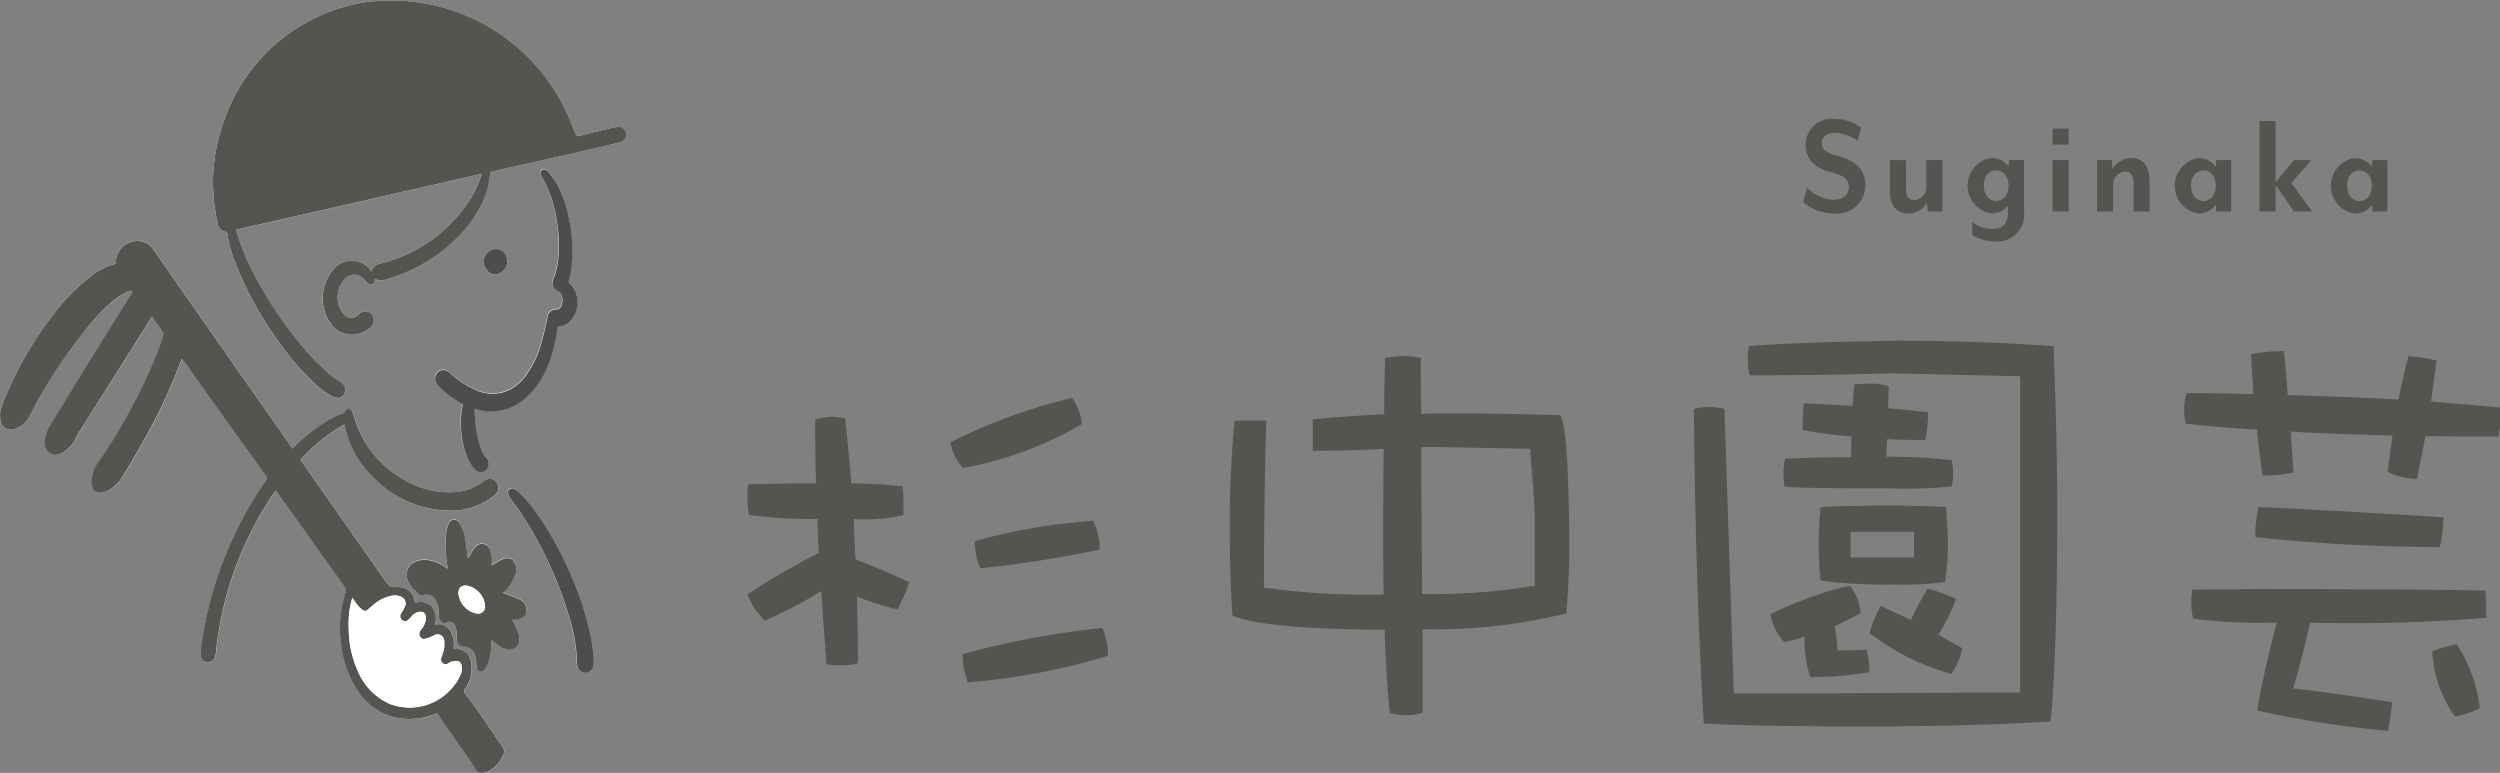 <?xml version="1.0" encoding="UTF-8"?>
<svg xmlns="http://www.w3.org/2000/svg" width="135.319" height="41.835" viewBox="0 0 135.319 41.835">
  <rect x="0" y="0" width="135.319" height="41.835" fill="#808080" stroke="none"/>
  <g id="グループ_1320" data-name="グループ 1320" transform="translate(-20.871 -10)">
    <g id="グループ_1314" data-name="グループ 1314" transform="translate(8551 477.672)">
      <g id="グループ_1313" data-name="グループ 1313" transform="translate(0.175 -1.694)">
        <path id="パス_43068" data-name="パス 43068" d="M20.114,14.724l-.043-.063a1.269,1.269,0,0,0-2.016-.1,2.4,2.4,0,0,0-.128,3,1.4,1.4,0,0,0,1,.548,1.491,1.491,0,0,0,1.118-.388.506.506,0,0,0,.069-.7.454.454,0,0,0-.671-.039c-.019.016-.036.034-.054.051a.5.5,0,0,1-.723.03,1.039,1.039,0,0,1-.2-.224,1.5,1.5,0,0,1,.172-1.729.678.678,0,0,1,.963-.073,2.448,2.448,0,0,1,.23.221c.083.085.166.173.3.133s.148-.158.158-.3a.661.661,0,0,0,.619.025,8.764,8.764,0,0,0,3.847-2.257,6.575,6.575,0,0,0,1.3-1.791,4.381,4.381,0,0,0,.465-1.633c.007-.1.037-.135.128-.155q2.726-.61,5.451-1.227c.484-.11.967-.228,1.449-.351a.429.429,0,0,0,.333-.5.411.411,0,0,0-.5-.33c-.1.015-.2.035-.3.059q-.892.213-1.784.43c-.073.018-.109.01-.14-.072-.094-.255-.192-.508-.3-.758A10.474,10.474,0,0,0,19.711.127,9.708,9.708,0,0,0,12.069,6.7a9.641,9.641,0,0,0-.468,4.35c.042.343.1.684.17,1.022a.578.578,0,0,0,.461.491.127.127,0,0,1,.075.089,6.431,6.431,0,0,0,.383,1.451,18.559,18.559,0,0,0,2.084,3.962,15.641,15.641,0,0,0,2.143,2.6,4.892,4.892,0,0,0,1.026.779.824.824,0,0,0,.314.1.377.377,0,0,0,.391-.252.434.434,0,0,0-.072-.478.972.972,0,0,0-.179-.147,6.9,6.9,0,0,1-.6-.436c-.348-.317-.695-.639-1.013-.989a21.471,21.471,0,0,1-2.834-4.027,12.624,12.624,0,0,1-1.132-2.623c-.016-.055-.028-.11-.038-.15L26.073,9.41c-.02.069-.031.107-.043.145a5.467,5.467,0,0,1-.776,1.527,8.033,8.033,0,0,1-4.645,3.181.556.556,0,0,0-.494.462m-4.275,9.553c-.024-.032-.043-.056-.061-.082-.141-.2-.28-.408-.422-.611q-3.524-5.036-7.045-10.073a.932.932,0,0,0-.488-.406,1.162,1.162,0,0,0-1.552,1.1.107.107,0,0,1-.06.078,3.381,3.381,0,0,0-1.256.634,10.817,10.817,0,0,0-1.99,1.994A19.245,19.245,0,0,0,.116,21.928a1.491,1.491,0,0,0-.1.78.566.566,0,0,0,.7.53,1.293,1.293,0,0,0,.86-.671A28.086,28.086,0,0,1,4.7,17.775a9.437,9.437,0,0,1,1.566-1.594,4.266,4.266,0,0,1,.611-.369,1.264,1.264,0,0,1,.314-.073l.012.031c-.013.024-.026.049-.04.072C6.436,17,5.709,18.156,4.991,19.316c-.7,1.13-1.392,2.266-2.086,3.4-.1.156-.191.311-.278.472a1.67,1.67,0,0,0-.19.676.649.649,0,0,0,.458.743.674.674,0,0,0,.435-.069,1.842,1.842,0,0,0,.758-.757c.091-.154.166-.319.261-.47q1.862-2.96,3.728-5.917c.053-.085.1-.171.167-.272l.042.063c.176.257.351.516.531.77a.192.192,0,0,1,.03.191c-.086.254-.16.512-.255.762a27.13,27.13,0,0,1-1.559,3.32,26,26,0,0,1-1.666,2.72,1.728,1.728,0,0,0-.339.706,1.554,1.554,0,0,0-.023.681.4.4,0,0,0,.386.338,1.209,1.209,0,0,0,.5-.128,2.185,2.185,0,0,0,.773-.78c.425-.687.836-1.385,1.226-2.095A28.855,28.855,0,0,0,9.82,19.488a.466.466,0,0,1,.03-.057c.083.1.163.194.234.292.2.283.4.57.6.854q.634.895,1.272,1.787,1.224,1.708,2.451,3.413c.046.064.077.109.017.2a20.685,20.685,0,0,0-3.543,9.132,1.561,1.561,0,0,0-.016.359.409.409,0,0,0,.375.387.414.414,0,0,0,.422-.332,1.817,1.817,0,0,0,.04-.259,18.608,18.608,0,0,1,3.165-8.618c.019-.028.042-.055.068-.088.025.03.043.05.059.073q1.843,2.587,3.687,5.173a.241.241,0,0,1,.037.24,6.373,6.373,0,0,0-.249,2.85,5.675,5.675,0,0,0,.953,2.583,3.272,3.272,0,0,0,2.3,1.417,3.75,3.75,0,0,0,1.849-.249.109.109,0,0,1,.161.055c.074.127.157.249.241.37q.807,1.155,1.616,2.308a.729.729,0,0,1,.084.15.435.435,0,0,0,.454.308.98.98,0,0,0,.356-.106,1.766,1.766,0,0,0,.753-.82.475.475,0,0,0-.031-.5c-.695-.974-1.324-2-2.072-2.932a.127.127,0,0,1,0-.11c.051-.1.118-.181.168-.276a1.847,1.847,0,0,0,.188-1.33.767.767,0,0,0-.835-.627c-.026,0-.053,0-.076,0a.11.11,0,0,1-.01-.029c0-.036,0-.073.007-.109a1.445,1.445,0,0,0-.132-.743.762.762,0,0,0-.824-.453.592.592,0,0,1-.069,0,1.065,1.065,0,0,0-.158-.964.875.875,0,0,0-.908-.2.541.541,0,0,1-.014-.054.864.864,0,0,0-.666-.777,3.621,3.621,0,0,0-.586-.05.23.23,0,0,1-.141-.056,3.646,3.646,0,0,1-.281-.351q-2.262-3.227-4.52-6.457a9.525,9.525,0,0,1,2.38-1.915c.039.166.071.333.117.5a5.376,5.376,0,0,0,1.59,2.518,5.845,5.845,0,0,0,3.883,1.646,3.763,3.763,0,0,0,2.442-.75,1,1,0,0,0,.2-.192.5.5,0,0,0,.009-.581.445.445,0,0,0-.52-.169.592.592,0,0,0-.166.089,2.951,2.951,0,0,1-1.865.609,4.859,4.859,0,0,1-2.656-.8,5.657,5.657,0,0,1-2.373-2.866c-.066-.176-.115-.359-.177-.537a.86.86,0,0,0-.107-.235c-.041-.054-.117-.119-.17-.112s-.111.089-.164.141c-.014.014-.011.044-.024.059a.21.21,0,0,1-.073.064c-.145.059-.3.1-.437.172a8.715,8.715,0,0,0-2.217,1.647l-.1.1m11.354,7.8A.6.6,0,0,0,27.3,32a2.648,2.648,0,0,0,.551-.815.776.776,0,0,0-.043-.811.345.345,0,0,0-.277-.177.719.719,0,0,0-.306.039c-.177.079-.343.186-.512.283-.032.018-.06.043-.11.079,0-.069.008-.111.011-.153a1.455,1.455,0,0,0-.085-.676.459.459,0,0,0-.808-.173,3.171,3.171,0,0,0-.327.5.8.8,0,0,0-.047.1.259.259,0,0,1-.037-.118c-.048-.346-.087-.694-.149-1.037a1.77,1.77,0,0,0-.313-.778.309.309,0,0,0-.559.049,1.777,1.777,0,0,0-.138.51,6.35,6.35,0,0,0,.065,1.8c.006.038.009.076.017.14-.052-.035-.083-.055-.113-.076a2.088,2.088,0,0,0-.88-.373,1.291,1.291,0,0,0-.786.082.751.751,0,0,0-.4.941,1.233,1.233,0,0,0,.3.5c.079.082.173.149.244.237a.3.3,0,0,0,.343.109.538.538,0,0,1,.64.283,2.041,2.041,0,0,1,.164.5,1.142,1.142,0,0,1,0,.3.545.545,0,0,0,.149.373c.083.1.194.066.3.025a.288.288,0,0,1,.406.148.7.7,0,0,1,.089.242,3.475,3.475,0,0,1,.025.489.37.37,0,0,0,.361.424.65.65,0,0,1,.644.518,2.966,2.966,0,0,1,.07.56c.009.112.023.214.132.262a.232.232,0,0,0,.29-.083,1.375,1.375,0,0,0,.2-.331,3.273,3.273,0,0,0,.183-1.147c0-.04,0-.08.008-.127.141.111.265.217.4.311a1.068,1.068,0,0,0,.521.2.518.518,0,0,0,.589-.515.852.852,0,0,0-.033-.344c-.08-.216-.187-.42-.284-.629-.016-.034-.038-.064-.07-.117a1.136,1.136,0,0,0,.156,0,1.858,1.858,0,0,0,.325-.064.421.421,0,0,0,.286-.455.64.64,0,0,0-.4-.591c-.282-.128-.574-.229-.9-.357m-1.506-9.94.171.041a2.775,2.775,0,0,0,2.657-.693,4.4,4.4,0,0,0,1.015-1.44,7.46,7.46,0,0,0,.613-2.24c.012-.1.034-.152.144-.159a.859.859,0,0,0,.5-.223,1.473,1.473,0,0,0,.03-2.116.118.118,0,0,1-.036-.14c.039-.151.079-.3.1-.457a7.912,7.912,0,0,0-.094-2.869,6.316,6.316,0,0,0-.731-2.024,4.378,4.378,0,0,0-.408-.535.4.4,0,0,0-.174-.112.181.181,0,0,0-.229.226.422.422,0,0,0,.052.13,6.627,6.627,0,0,1,.828,2.446,7.154,7.154,0,0,1,.026,2.427,5.079,5.079,0,0,1-.217.728.439.439,0,0,0,.221.6.345.345,0,0,1,.2.188.731.731,0,0,1,.041.562.321.321,0,0,1-.329.271.432.432,0,0,0-.434.377c-.112.5-.219,1.009-.361,1.5a5.309,5.309,0,0,1-.73,1.565,2.651,2.651,0,0,1-.963.9,2.118,2.118,0,0,1-1.837.016,4.966,4.966,0,0,1-1.362-.893.976.976,0,0,0-.216-.149.428.428,0,0,0-.52.125.488.488,0,0,0-.036.561,1.009,1.009,0,0,0,.157.189,5.261,5.261,0,0,0,1.2.89c.05.027.086.046.067.122a3.818,3.818,0,0,0-.092,1.118,4.682,4.682,0,0,0,.4,1.831,2.038,2.038,0,0,0,.358.517.419.419,0,0,0,.626-.023.478.478,0,0,0-.03-.659,1.113,1.113,0,0,1-.25-.41,5.952,5.952,0,0,1-.33-1.543c-.02-.209-.026-.42-.039-.651m6.446,13.542.013,0c-.042-.325-.071-.652-.129-.974a16.127,16.127,0,0,0-1.1-3.526,17.393,17.393,0,0,0-1.97-3.528,6.056,6.056,0,0,0-.956-1.077.609.609,0,0,0-.217-.122.23.23,0,0,0-.27.3.681.681,0,0,0,.1.2c.145.2.3.4.442.608a20.967,20.967,0,0,1,2.7,5.645,9.392,9.392,0,0,1,.49,2.719.547.547,0,0,0,.011.1.446.446,0,0,0,.442.4.451.451,0,0,0,.423-.42c.013-.1.012-.211.017-.316M27.457,14.126a.621.621,0,0,0-.627-.642.7.7,0,0,0-.656.7c-.006.283.3.7.624.679a.721.721,0,0,0,.659-.734" transform="translate(-8530.304 -465.977)" fill="#fff"></path>
        <path id="パス_43069" data-name="パス 43069" d="M106.932,14.724a.557.557,0,0,1,.495-.462,8.033,8.033,0,0,0,4.645-3.181,5.465,5.465,0,0,0,.776-1.527c.012-.037.022-.075.043-.145L99.6,12.435c.01.039.022.1.038.15a12.624,12.624,0,0,0,1.132,2.623,21.466,21.466,0,0,0,2.834,4.027c.318.349.665.672,1.013.989a6.857,6.857,0,0,0,.6.436.978.978,0,0,1,.179.147.434.434,0,0,1,.072.478.377.377,0,0,1-.391.252.824.824,0,0,1-.314-.1,4.888,4.888,0,0,1-1.026-.779,15.64,15.64,0,0,1-2.143-2.6A18.559,18.559,0,0,1,99.509,14.1a6.431,6.431,0,0,1-.383-1.451.127.127,0,0,0-.075-.089.578.578,0,0,1-.461-.491c-.07-.338-.128-.679-.17-1.022a9.644,9.644,0,0,1,.468-4.35A9.708,9.708,0,0,1,106.53.126a10.474,10.474,0,0,1,11.15,6.405c.106.25.2.5.3.758.03.082.066.09.14.072q.891-.218,1.784-.43c.1-.023.2-.043.3-.059a.411.411,0,0,1,.5.33.429.429,0,0,1-.333.5c-.482.122-.965.241-1.449.351q-2.725.618-5.451,1.227c-.091.02-.121.058-.128.155a4.377,4.377,0,0,1-.465,1.633,6.576,6.576,0,0,1-1.3,1.791,8.765,8.765,0,0,1-3.847,2.257.661.661,0,0,1-.618-.025c-.01.138-.027.256-.158.3s-.214-.048-.3-.133a2.448,2.448,0,0,0-.23-.221.678.678,0,0,0-.963.073,1.5,1.5,0,0,0-.172,1.729,1.041,1.041,0,0,0,.2.224.5.5,0,0,0,.723-.03c.018-.017.036-.035.054-.051a.454.454,0,0,1,.671.039.506.506,0,0,1-.069.7,1.491,1.491,0,0,1-1.118.388,1.4,1.4,0,0,1-1-.548,2.4,2.4,0,0,1,.128-3,1.269,1.269,0,0,1,2.016.1l.043.063" transform="translate(-8617.122 -465.977)" fill="#555451"></path>
        <path id="パス_43070" data-name="パス 43070" d="M15.839,116.987l.1-.1a8.715,8.715,0,0,1,2.217-1.647c.14-.07.292-.113.437-.172a.21.21,0,0,0,.073-.064c.013-.016.011-.046.024-.059.052-.053.1-.134.164-.142s.13.058.17.112a.858.858,0,0,1,.107.235c.062.178.111.361.177.537a5.657,5.657,0,0,0,2.373,2.866,4.859,4.859,0,0,0,2.656.8,2.951,2.951,0,0,0,1.865-.609.591.591,0,0,1,.166-.089.445.445,0,0,1,.52.169.5.5,0,0,1-.009.581.993.993,0,0,1-.2.192,3.762,3.762,0,0,1-2.442.75,5.845,5.845,0,0,1-3.883-1.646,5.376,5.376,0,0,1-1.59-2.518c-.046-.163-.078-.331-.117-.5a9.529,9.529,0,0,0-2.38,1.915q2.26,3.229,4.52,6.457a3.662,3.662,0,0,0,.281.351.229.229,0,0,0,.141.055,3.621,3.621,0,0,1,.586.051.864.864,0,0,1,.666.777.54.54,0,0,0,.014.054.875.875,0,0,1,.908.2,1.065,1.065,0,0,1,.158.964.6.6,0,0,0,.069,0,.762.762,0,0,1,.824.453,1.444,1.444,0,0,1,.132.743c0,.036-.005.073-.007.109a.11.11,0,0,0,.01.029c.023,0,.05,0,.076,0a.766.766,0,0,1,.835.627,1.847,1.847,0,0,1-.188,1.33c-.051.1-.118.181-.168.276a.127.127,0,0,0,0,.11c.748.932,1.377,1.958,2.072,2.932a.475.475,0,0,1,.031.5,1.766,1.766,0,0,1-.753.82.98.98,0,0,1-.356.106.435.435,0,0,1-.454-.308.731.731,0,0,0-.084-.15q-.808-1.154-1.616-2.308c-.084-.12-.167-.243-.241-.37a.109.109,0,0,0-.161-.055,3.75,3.75,0,0,1-1.849.249,3.272,3.272,0,0,1-2.3-1.417,5.675,5.675,0,0,1-.953-2.583,6.373,6.373,0,0,1,.249-2.85.241.241,0,0,0-.037-.24q-1.846-2.585-3.687-5.173c-.016-.023-.035-.043-.059-.073-.026.034-.049.06-.068.088a18.608,18.608,0,0,0-3.165,8.618,1.817,1.817,0,0,1-.04.259.414.414,0,0,1-.422.332.409.409,0,0,1-.375-.387,1.562,1.562,0,0,1,.016-.359,20.686,20.686,0,0,1,3.543-9.132c.061-.087.029-.133-.017-.2q-1.227-1.706-2.451-3.413-.639-.891-1.272-1.787c-.2-.283-.4-.571-.6-.854-.07-.1-.15-.189-.234-.293a.485.485,0,0,0-.03.057,28.849,28.849,0,0,1-1.934,4.184c-.39.71-.8,1.408-1.226,2.1a2.186,2.186,0,0,1-.773.78,1.208,1.208,0,0,1-.5.128.4.4,0,0,1-.386-.338,1.554,1.554,0,0,1,.023-.681,1.728,1.728,0,0,1,.339-.706,25.993,25.993,0,0,0,1.666-2.72,27.129,27.129,0,0,0,1.559-3.32c.095-.25.169-.509.255-.762a.192.192,0,0,0-.03-.191c-.18-.254-.355-.513-.531-.77l-.042-.063c-.062.1-.114.188-.167.272q-1.864,2.958-3.728,5.917c-.1.151-.171.315-.261.47a1.842,1.842,0,0,1-.758.757.674.674,0,0,1-.435.069.649.649,0,0,1-.458-.743,1.67,1.67,0,0,1,.19-.676c.087-.161.183-.316.278-.472.695-1.134,1.386-2.27,2.086-3.4.719-1.161,1.445-2.316,2.168-3.474.014-.023.027-.048.04-.072l-.012-.031a1.264,1.264,0,0,0-.314.073,4.267,4.267,0,0,0-.611.369A9.436,9.436,0,0,0,4.7,110.484a28.085,28.085,0,0,0-3.122,4.791,1.293,1.293,0,0,1-.86.671.566.566,0,0,1-.7-.53,1.491,1.491,0,0,1,.1-.78,19.248,19.248,0,0,1,2.849-5.012,10.82,10.82,0,0,1,1.99-1.994A3.379,3.379,0,0,1,6.211,107a.107.107,0,0,0,.06-.078,1.162,1.162,0,0,1,1.552-1.1.932.932,0,0,1,.488.406q3.518,5.04,7.045,10.073c.142.2.281.407.422.611.018.026.037.05.061.082m3.234,8.082c-.022.074-.033.112-.044.15a5.051,5.051,0,0,0-.15,1.582,5.646,5.646,0,0,0,.565,2.389,3.314,3.314,0,0,0,1.666,1.622,3.019,3.019,0,0,0,3.46-.989,2.339,2.339,0,0,0,.375-.638.834.834,0,0,0,.032-.493.246.246,0,0,0-.242-.2.708.708,0,0,0-.474.122.223.223,0,0,1-.265.011.242.242,0,0,1-.123-.236.7.7,0,0,1,.051-.2,1.538,1.538,0,0,0,.123-.757.364.364,0,0,0-.571-.32,2.855,2.855,0,0,1-.446.17.237.237,0,0,1-.284-.106.282.282,0,0,1,0-.319,1.383,1.383,0,0,1,.089-.121,1.06,1.06,0,0,0,.223-.567c.013-.179-.1-.348-.246-.346a.656.656,0,0,0-.546.262.966.966,0,0,1-.219.211.236.236,0,0,1-.3-.041.283.283,0,0,1-.057-.312c.021-.049.058-.09.084-.137a1.951,1.951,0,0,0,.149-.286.381.381,0,0,0-.2-.506.839.839,0,0,0-.54-.054,2.1,2.1,0,0,0-.983.5c-.1.083-.194.165-.292.247a.207.207,0,0,1-.279.017,1.654,1.654,0,0,1-.26-.245c-.1-.12-.183-.253-.293-.407" transform="translate(-8530.304 -558.687)" fill="#555451"></path>
        <path id="パス_43071" data-name="パス 43071" d="M192.965,231.968c.327.128.619.229.9.357a.64.64,0,0,1,.4.591.421.421,0,0,1-.285.455,1.865,1.865,0,0,1-.325.064,1.137,1.137,0,0,1-.156,0c.032.053.054.083.07.117.1.208.2.413.284.629a.853.853,0,0,1,.033.344.518.518,0,0,1-.589.515,1.069,1.069,0,0,1-.521-.2c-.131-.094-.255-.2-.4-.311,0,.046-.007.086-.008.127a3.273,3.273,0,0,1-.182,1.148,1.381,1.381,0,0,1-.2.331.232.232,0,0,1-.29.083c-.109-.048-.124-.15-.132-.262a2.965,2.965,0,0,0-.07-.56.65.65,0,0,0-.644-.518.37.37,0,0,1-.361-.424,3.5,3.5,0,0,0-.025-.489.7.7,0,0,0-.09-.242.288.288,0,0,0-.406-.148c-.105.041-.216.076-.3-.025a.545.545,0,0,1-.149-.373,1.146,1.146,0,0,0,0-.3,2.045,2.045,0,0,0-.164-.5.538.538,0,0,0-.64-.283.3.3,0,0,1-.343-.109c-.071-.088-.165-.156-.244-.237a1.234,1.234,0,0,1-.3-.5.751.751,0,0,1,.4-.941,1.29,1.29,0,0,1,.786-.082,2.088,2.088,0,0,1,.88.373c.03.022.062.042.114.076-.008-.064-.011-.1-.017-.14a6.35,6.35,0,0,1-.065-1.8,1.777,1.777,0,0,1,.138-.51.309.309,0,0,1,.559-.049,1.768,1.768,0,0,1,.313.778c.062.343.1.691.149,1.038a.259.259,0,0,0,.037.118.794.794,0,0,1,.047-.1,3.166,3.166,0,0,1,.327-.5.459.459,0,0,1,.808.173,1.455,1.455,0,0,1,.085.676c0,.042-.006.084-.011.153.05-.036.078-.061.11-.079.17-.1.335-.2.512-.283a.719.719,0,0,1,.306-.039.345.345,0,0,1,.277.177.776.776,0,0,1,.043.811,2.649,2.649,0,0,1-.551.815.6.6,0,0,1-.106.071m-.942.7a1.214,1.214,0,0,0-1.044-1.093c-.27,0-.42.182-.394.478a1.246,1.246,0,0,0,1,1.039.378.378,0,0,0,.437-.424" transform="translate(-8696.075 -665.87)" fill="#555451"></path>
        <path id="パス_43072" data-name="パス 43072" d="M202.969,87.253c.013.231.019.442.039.651a5.954,5.954,0,0,0,.33,1.543,1.112,1.112,0,0,0,.25.41.478.478,0,0,1,.03.659.419.419,0,0,1-.626.023,2.041,2.041,0,0,1-.358-.517,4.682,4.682,0,0,1-.4-1.831,3.822,3.822,0,0,1,.092-1.118c.019-.075-.017-.1-.066-.122a5.262,5.262,0,0,1-1.2-.89,1.006,1.006,0,0,1-.157-.188.488.488,0,0,1,.036-.561.428.428,0,0,1,.52-.126.973.973,0,0,1,.216.15,4.97,4.97,0,0,0,1.362.893,2.118,2.118,0,0,0,1.837-.016,2.65,2.65,0,0,0,.963-.9,5.313,5.313,0,0,0,.73-1.564c.142-.494.248-1,.361-1.5a.432.432,0,0,1,.434-.377.321.321,0,0,0,.329-.271.729.729,0,0,0-.041-.562.345.345,0,0,0-.2-.188.439.439,0,0,1-.221-.6,5.08,5.08,0,0,0,.217-.728,7.153,7.153,0,0,0-.026-2.427,6.625,6.625,0,0,0-.828-2.446.424.424,0,0,1-.052-.13.181.181,0,0,1,.229-.226.4.4,0,0,1,.174.112,4.408,4.408,0,0,1,.409.535,6.315,6.315,0,0,1,.731,2.024,7.915,7.915,0,0,1,.094,2.869c-.026.154-.065.306-.1.457a.118.118,0,0,0,.036.14,1.473,1.473,0,0,1-.03,2.116.859.859,0,0,1-.5.223c-.111.007-.132.06-.144.159a7.457,7.457,0,0,1-.613,2.24A4.4,4.4,0,0,1,205.8,86.6a2.775,2.775,0,0,1-2.657.693l-.171-.041" transform="translate(-8707.586 -531.095)" fill="#4d4d4d"></path>
        <path id="パス_43073" data-name="パス 43073" d="M239.178,223.659c-.005.105,0,.212-.017.316a.45.45,0,0,1-.423.42.445.445,0,0,1-.442-.4.561.561,0,0,1-.011-.1,9.389,9.389,0,0,0-.49-2.719,20.967,20.967,0,0,0-2.7-5.645c-.142-.207-.3-.4-.442-.608a.681.681,0,0,1-.1-.2.23.23,0,0,1,.27-.3.609.609,0,0,1,.217.122,6.054,6.054,0,0,1,.956,1.076,17.4,17.4,0,0,1,1.97,3.528,16.136,16.136,0,0,1,1.1,3.526c.058.322.087.649.129.974l-.013,0" transform="translate(-8737.351 -653.959)" fill="#4d4d4d"></path>
        <path id="パス_43074" data-name="パス 43074" d="M224.546,109.988a.721.721,0,0,1-.659.734c-.325.017-.629-.4-.624-.679a.7.7,0,0,1,.656-.7.621.621,0,0,1,.627.642" transform="translate(-8727.393 -561.839)" fill="#4d4d4d"></path>
        <path id="パス_43075" data-name="パス 43075" d="M161.183,261.486c.109.154.193.287.293.407a1.653,1.653,0,0,0,.26.245.207.207,0,0,0,.279-.017q.146-.123.292-.247a2.1,2.1,0,0,1,.983-.5.839.839,0,0,1,.54.054.381.381,0,0,1,.2.506,1.949,1.949,0,0,1-.149.286c-.026.047-.062.088-.084.137a.283.283,0,0,0,.057.312.236.236,0,0,0,.3.041.966.966,0,0,0,.219-.211.656.656,0,0,1,.546-.262c.148,0,.26.166.246.346a1.06,1.06,0,0,1-.223.567,1.377,1.377,0,0,0-.089.121.282.282,0,0,0,0,.319.237.237,0,0,0,.284.106,2.859,2.859,0,0,0,.446-.17.364.364,0,0,1,.571.32,1.538,1.538,0,0,1-.123.757.7.7,0,0,0-.051.2.242.242,0,0,0,.123.236.223.223,0,0,0,.265-.011.708.708,0,0,1,.474-.122.246.246,0,0,1,.242.2.834.834,0,0,1-.032.493,2.339,2.339,0,0,1-.375.638,3.019,3.019,0,0,1-3.46.989,3.314,3.314,0,0,1-1.666-1.622,5.646,5.646,0,0,1-.565-2.389,5.051,5.051,0,0,1,.15-1.582c.011-.038.022-.075.044-.15" transform="translate(-8672.414 -695.105)" fill="#fff"></path>
        <path id="パス_43076" data-name="パス 43076" d="M213.065,258.034a.378.378,0,0,1-.437.424,1.246,1.246,0,0,1-1-1.039c-.026-.3.124-.479.394-.478a1.214,1.214,0,0,1,1.044,1.093" transform="translate(-8717.117 -691.234)" fill="#fff"></path>
      </g>
      <path id="パス_43077" data-name="パス 43077" d="M247.16,305.077a2.422,2.422,0,0,1-1.654-.613l.218-.784a2.058,2.058,0,0,0,1.436.662c.466,0,.823-.245.823-.678,0-.408-.217-.621-.978-.817-.978-.253-1.366-.8-1.366-1.5a1.418,1.418,0,0,1,1.607-1.38,2.285,2.285,0,0,1,1.4.482l-.2.694a2.27,2.27,0,0,0-1.2-.425c-.458,0-.73.213-.73.564,0,.286.163.506.8.669,1.087.286,1.553.768,1.553,1.617a1.515,1.515,0,0,1-1.7,1.511" transform="translate(-8678.035 -761.201)" fill="#555451"></path>
      <path id="パス_43078" data-name="パス 43078" d="M265.131,308.429v1.527c0,.449.156.637.466.637a.686.686,0,0,0,.636-.678v-1.486h.87v2.785h-.792l-.047-.49a1.174,1.174,0,0,1-1,.6c-.714,0-1-.523-1-1.217v-1.674Z" transform="translate(-8692.095 -767.436)" fill="#555451"></path>
      <path id="パス_43079" data-name="パス 43079" d="M282.56,312.542a2.431,2.431,0,0,1-1.2-.351V311.5a1.977,1.977,0,0,0,1.165.359c.427,0,.768-.253.768-.9v-.359a1.144,1.144,0,0,1-.916.416,1.521,1.521,0,0,1,0-3,1.13,1.13,0,0,1,.955.474l.023-.368h.807v2.752a1.463,1.463,0,0,1-1.607,1.658m.1-2.189c.334,0,.668-.261.668-.825s-.334-.833-.668-.833c-.35,0-.668.286-.668.833s.318.825.668.825" transform="translate(-8704.735 -767.139)" fill="#555451"></path>
      <path id="パス_43080" data-name="パス 43080" d="M299.446,301.949h.87v.866h-.87Zm0,1.707h.87v2.785h-.87Z" transform="translate(-8718.47 -762.663)" fill="#555451"></path>
      <path id="パス_43081" data-name="パス 43081" d="M311.027,310.917V309.39c0-.449-.155-.637-.466-.637a.686.686,0,0,0-.637.678v1.486h-.87v-2.785h.792l.047.49a1.174,1.174,0,0,1,1-.6c.714,0,1,.523,1,1.217v1.674Z" transform="translate(-8725.673 -767.139)" fill="#555451"></path>
      <path id="パス_43082" data-name="パス 43082" d="M327.146,308.026a1.13,1.13,0,0,1,.955.474l.023-.368h.807v2.785h-.807l-.023-.368a1.13,1.13,0,0,1-.955.474,1.521,1.521,0,0,1,0-3m.279,2.327c.334,0,.668-.269.668-.833s-.334-.825-.668-.825c-.35,0-.668.286-.668.825s.318.833.668.833" transform="translate(-8738.291 -767.139)" fill="#555451"></path>
      <path id="パス_43083" data-name="パス 43083" d="M346.041,305.3l-.994-1.437V305.3h-.869v-4.9h.869v3.307l.994-1.192h.932l-1.071,1.241,1.126,1.543Z" transform="translate(-8752.001 -761.521)" fill="#555451"></path>
      <path id="パス_43084" data-name="パス 43084" d="M360.9,308.026a1.13,1.13,0,0,1,.955.474l.023-.368h.807v2.785h-.807l-.023-.368a1.13,1.13,0,0,1-.955.474,1.521,1.521,0,0,1,0-3m.279,2.327c.334,0,.668-.269.668-.833s-.334-.825-.668-.825c-.35,0-.668.286-.668.825s.318.833.668.833" transform="translate(-8763.597 -767.139)" fill="#555451"></path>
      <path id="パス_43085" data-name="パス 43085" d="M22.605,358.457c.127,1.176.229,2.326.33,3.5a26.229,26.229,0,0,1,2.77.16,6.03,6.03,0,0,1,.051.748v.8a8.826,8.826,0,0,1-2.694.214c.025.748.051,1.47.1,2.192.991.374,1.957.8,2.9,1.229a7.353,7.353,0,0,1-.635,1.47,13.486,13.486,0,0,1-2.185-.695c.026,1.2.051,2.405.051,3.608a2.394,2.394,0,0,1-.839.107,3.129,3.129,0,0,1-.864-.053c-.1-1.336-.2-2.673-.28-3.956a23.762,23.762,0,0,1-3.049,1.6,3.523,3.523,0,0,1-.94-1.417,37.2,37.2,0,0,1,3.862-2.245q-.076-.922-.076-1.844a24.44,24.44,0,0,1-3.71-.214,4.268,4.268,0,0,1-.076-.855,7.347,7.347,0,0,1,.026-.8c1.042-.027,2.261-.053,3.684-.053-.051-1.176-.051-2.325-.051-3.448a3.293,3.293,0,0,1,.839-.161,2.551,2.551,0,0,1,.788.107m12.807.294a19.764,19.764,0,0,1-6.429,2.379,2.706,2.706,0,0,1-.686-1.39,29.7,29.7,0,0,1,6.581-2.405,2.826,2.826,0,0,1,.534,1.417m1.423,12.535a35.52,35.52,0,0,1-7.6,1.443,4.367,4.367,0,0,1-.279-1.523,44.967,44.967,0,0,1,7.572-1.417,4.156,4.156,0,0,1,.3,1.5m-.457-5.747a63.29,63.29,0,0,1-6.454,1.016,3.526,3.526,0,0,1-.3-1.47,31.482,31.482,0,0,1,6.4-1.1,3.381,3.381,0,0,1,.356,1.55" transform="translate(-8506.983 -803.462)" fill="#555451"></path>
      <path id="パス_43086" data-name="パス 43086" d="M139.43,351.915c.28.4.432,2.352.483,5.88a43.658,43.658,0,0,1-.152,4.838,29.049,29.049,0,0,1-7.776.855v4.517a2.187,2.187,0,0,1-.864.134,3.024,3.024,0,0,1-.915-.107c-.127-1.256-.229-2.753-.28-4.517-4.269,0-7.013-.268-8.233-.749-.1-1.283-.152-3.1-.152-5.4,0-1.256.076-2.967.254-5.158h1.728c-.1,3.261-.127,6.281-.127,9.034a41.094,41.094,0,0,0,6.48.374c-.025-1.016-.025-2.138-.025-3.314,0-1.229,0-2.753.025-4.571-1.5.08-2.77.107-3.837.107v-1.711c1.3-.107,2.592-.214,3.862-.267,0-.962.025-1.978.051-3.047a6.219,6.219,0,0,1,1.017-.107,5.312,5.312,0,0,1,.915.107c0,1.1,0,2.111.025,3.02.28,0,.559-.027.864-.027,2.9,0,5.108.053,6.657.107m-7.5,6.441c0,.588.026,1.657.026,3.234a33.443,33.443,0,0,0,6.1-.454v-3.662c0-.588-.1-1.817-.254-3.742-.965-.027-2.821-.053-5.616-.107-.1,0-.2.027-.28.027,0,2.405.026,3.955.026,4.7" transform="translate(-8585.109 -797.107)" fill="#555451"></path>
      <path id="パス_43087" data-name="パス 43087" d="M241.37,345.856c.127,3.314.2,6.281.2,8.9,0,5.185-.127,9.007-.356,11.413-2.515.16-5.819.267-9.935.267q-6.4,0-8.843-.16c-.3-5.078-.483-10.771-.533-17.025a3.325,3.325,0,0,1,.787-.107,3.477,3.477,0,0,1,.864.107q.267,7.817.508,15.4c5.311,0,10.469-.027,15.5-.053V347.486c-2.185-.053-4.523-.107-6.988-.16-2.8.08-5.336.107-7.649.107a2.656,2.656,0,0,1-.1-.748,3.985,3.985,0,0,1,.051-.829c1.83-.16,4.523-.241,8.055-.294,3.049,0,5.844.107,8.436.294m-10.444,14.433a13.885,13.885,0,0,1-1.4.722,11.44,11.44,0,0,1,.152,1.31,15.087,15.087,0,0,0,1.575-.053,4.357,4.357,0,0,1,.152,1.229,16.96,16.96,0,0,1-3.2.267,6.207,6.207,0,0,1-.3-2.191,6.291,6.291,0,0,1-1.118.294,2.92,2.92,0,0,1-.737-1.5,19.537,19.537,0,0,1,4.294-1.55,2.643,2.643,0,0,1,.584,1.47m-.432-11.2c.026-.428.051-.828.1-1.176.279,0,.584-.027.94-.027a3.294,3.294,0,0,1,.915.133c0,.4-.026.8-.026,1.2.712.053,1.448.134,2.16.214a8.113,8.113,0,0,1-.152,1.5c-.712,0-1.4,0-2.058-.053-.025.348-.051.668-.051.962h.152a27.731,27.731,0,0,1,3.38.187,2.344,2.344,0,0,1,.076.695,2.085,2.085,0,0,1-.076.722,23.339,23.339,0,0,1-3.38.107c-3.456,0-5.361-.027-5.666-.107a3.336,3.336,0,0,1-.051-.775,2.147,2.147,0,0,1,.1-.722c1.118-.053,2.287-.08,3.557-.08,0-.428,0-.8.025-1.123a26.453,26.453,0,0,1-2.643-.347,13.632,13.632,0,0,1,.051-1.443c.864.027,1.753.08,2.643.134m5.057,5.479c.051.642.1,1.31.1,2a12.729,12.729,0,0,1-.152,2.058,18.68,18.68,0,0,1-2.82.134,27.455,27.455,0,0,1-3.913-.214,15.871,15.871,0,0,1-.1-2,19.529,19.529,0,0,1,.1-1.978c.965-.053,2.16-.08,3.557-.08,1.27,0,2.363.027,3.227.08m-5.158,2.726h3.43v-1.39h-3.43Zm5.717,2.245a11.266,11.266,0,0,1-.965,1.924c.432.267.864.507,1.3.748a4.376,4.376,0,0,1-.584,1.39,12.885,12.885,0,0,1-4.447-2.219,7.1,7.1,0,0,1,.61-1.47c.559.268,1.092.508,1.626.775a15.154,15.154,0,0,1,.915-1.711,12.139,12.139,0,0,1,1.55.561" transform="translate(-8660.345 -794.79)" fill="#555451"></path>
      <path id="パス_43088" data-name="パス 43088" d="M331.612,350.019c-.051-.722-.1-1.443-.127-2.165a9.412,9.412,0,0,1,1.779-.16c.076.828.152,1.63.2,2.379,2.033.053,4.015.134,6,.24.152-.8.33-1.577.534-2.352a11.558,11.558,0,0,1,1.525.24c-.1.722-.2,1.47-.3,2.219q1.906.16,3.736.32v.748a3.1,3.1,0,0,1-.1.829c-1.4,0-2.719,0-3.939-.027q-.228,1.123-.457,2.325a3.943,3.943,0,0,1-1.575-.374c.051-.642.153-1.31.254-1.978-2.007-.053-3.837-.107-5.514-.214.051.775.1,1.524.153,2.219a8.933,8.933,0,0,1-1.677.16q-.19-1.243-.3-2.486c-1.423-.08-2.694-.187-3.862-.321a2.762,2.762,0,0,1-.076-.855,2.394,2.394,0,0,1,.127-.8c1.22,0,2.414.027,3.634.053m1.194,10.557c5.387,0,9.173.027,11.333.08a6.007,6.007,0,0,1,.051.722v.748a88.649,88.649,0,0,1-9.529.267c-.3,1.337-.61,2.512-.915,3.555,1.83.214,3.608.481,5.362.748-.051.428-.127.935-.229,1.55a55,55,0,0,1-7.089-1.1c.229-1.336.584-2.94,1.067-4.758h-.1a28.6,28.6,0,0,1-4.421-.214,2.649,2.649,0,0,1-.1-.8,3.567,3.567,0,0,1,.051-.775c1.22,0,2.719-.027,4.523-.027m9.072-3.876a8.2,8.2,0,0,1-.2,1.6,92.617,92.617,0,0,1-9.987-.535,6.653,6.653,0,0,1,.178-1.631c3.4.161,6.759.348,10.012.561m1.957,10.317a3.83,3.83,0,0,1-1.347.455,6.531,6.531,0,0,1-1.22-3.528,7.311,7.311,0,0,1,1.321-.374,7.926,7.926,0,0,1,1.245,3.448" transform="translate(-8739.763 -796.36)" fill="#555451"></path>
    </g>
  </g>
</svg>
